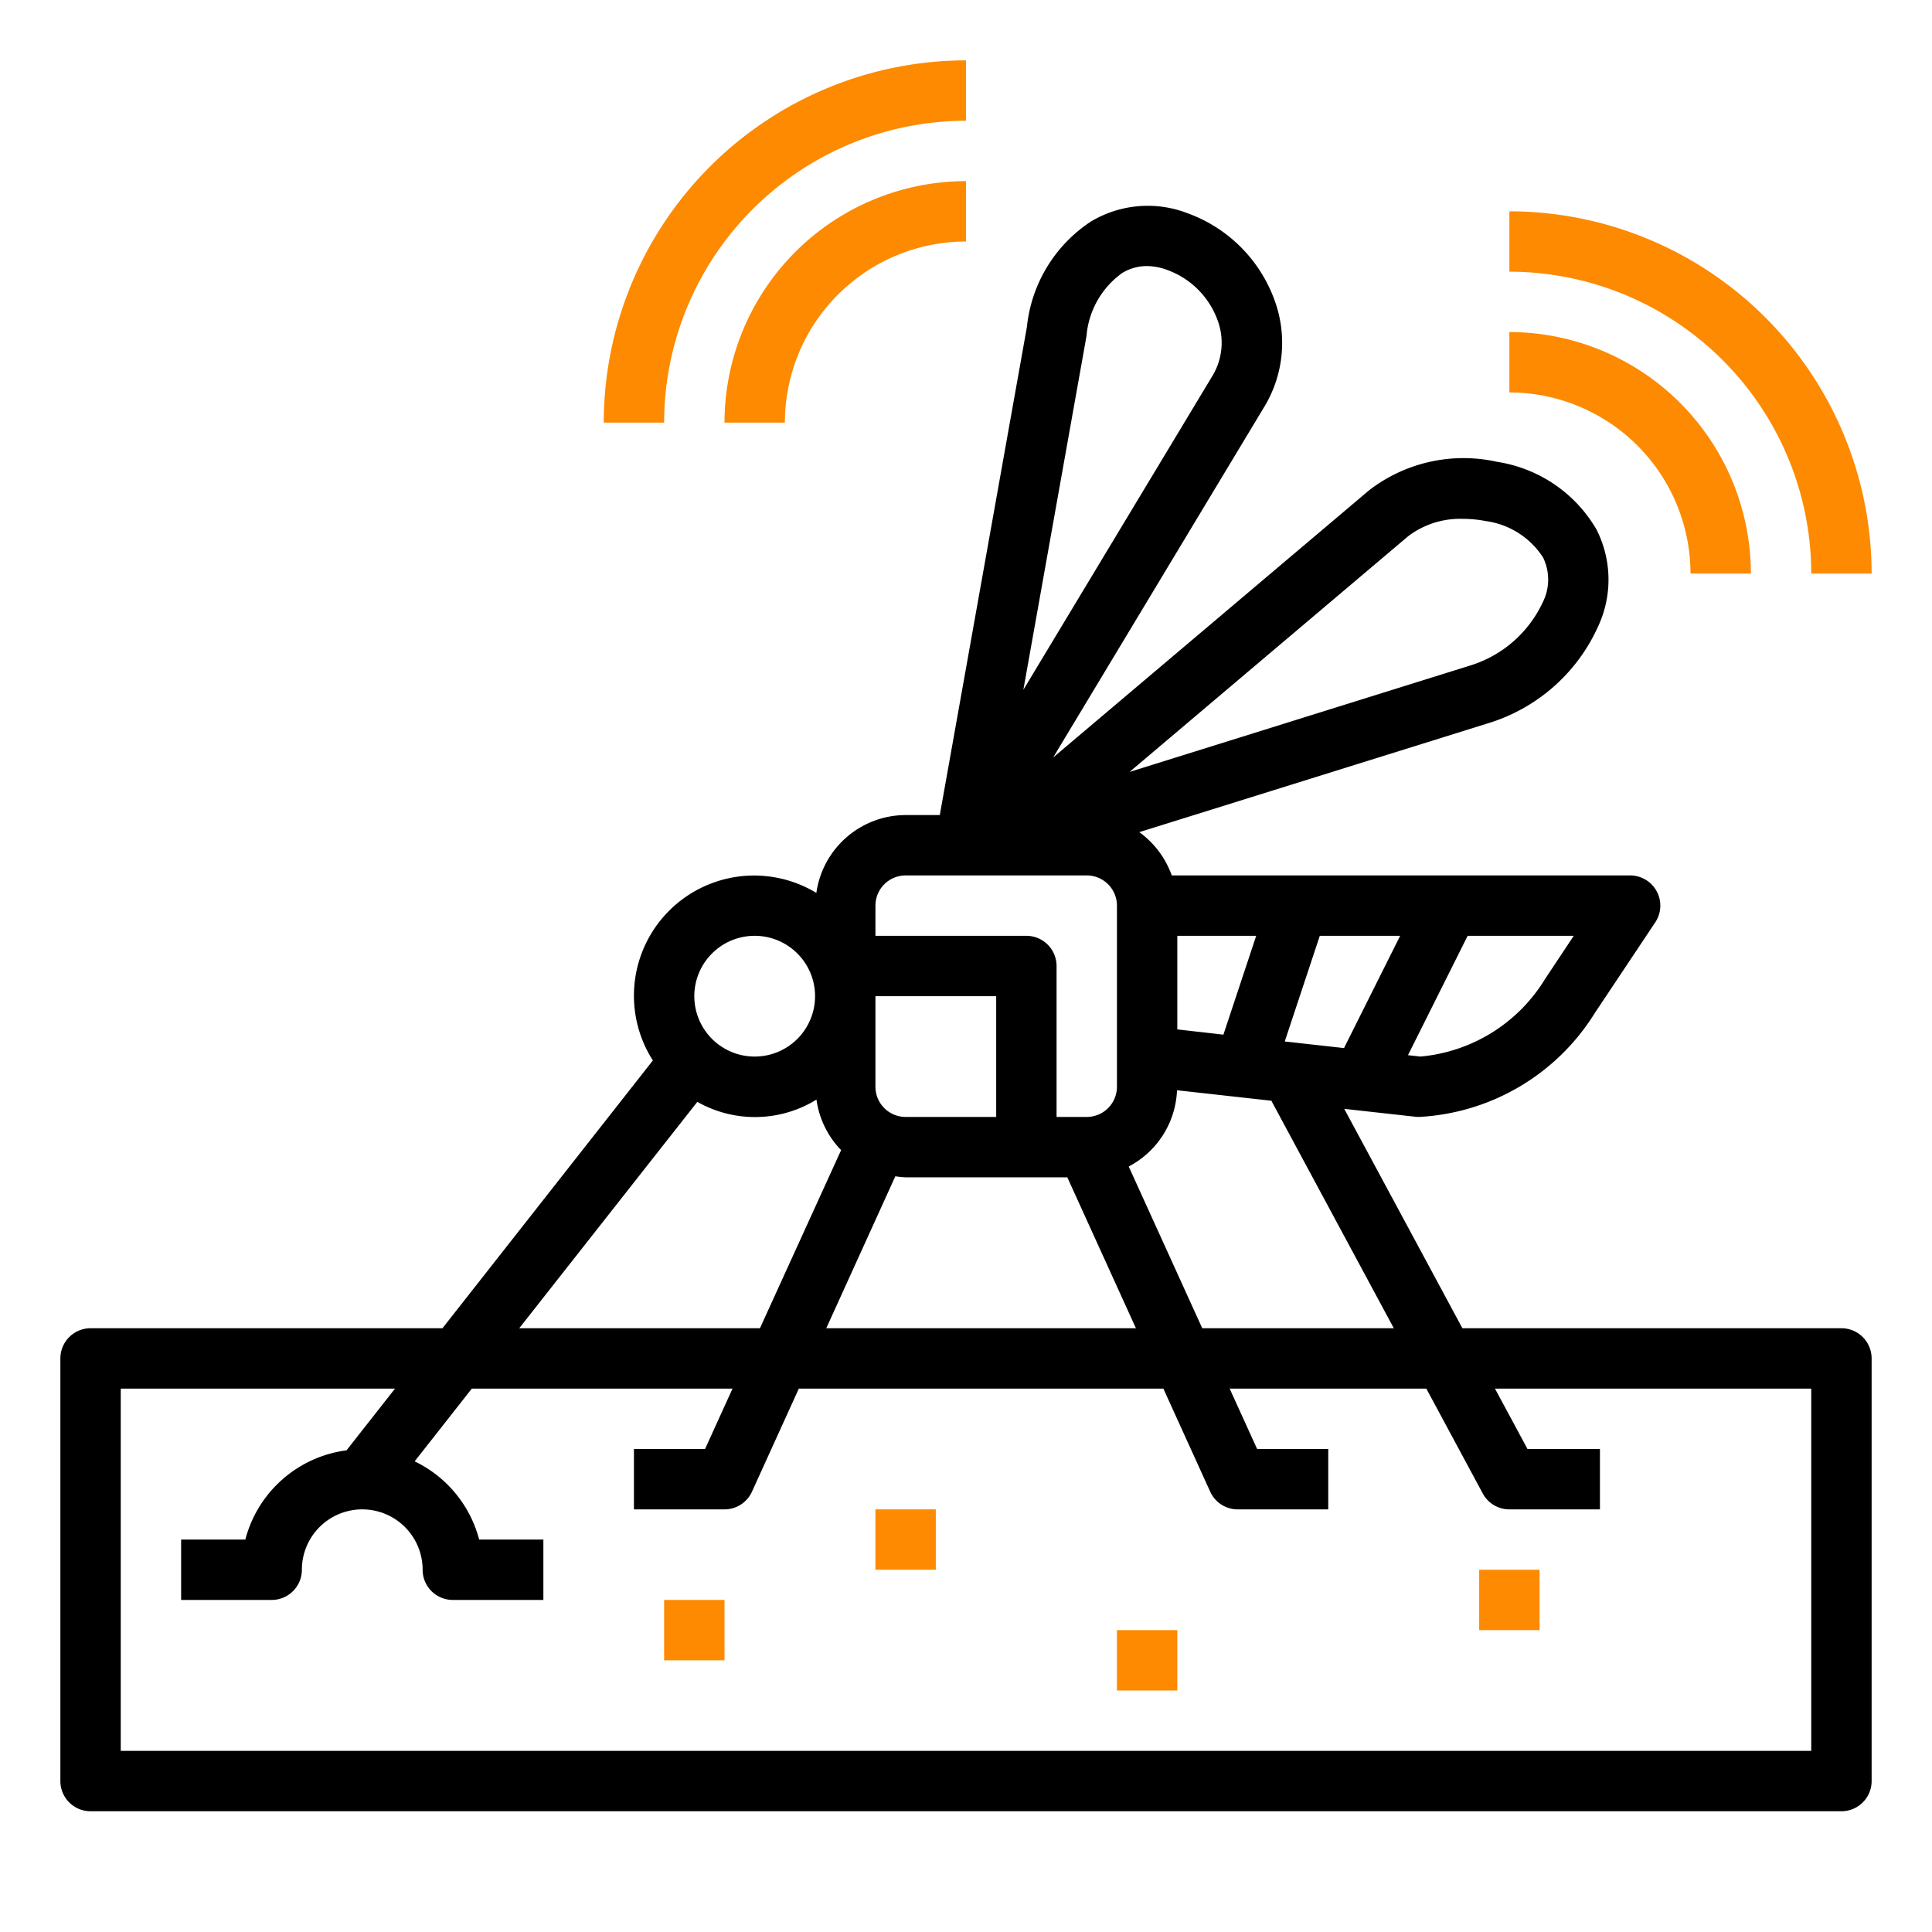 <svg id="SvgjsSvg1043" width="288" height="288" xmlns="http://www.w3.org/2000/svg" version="1.1" xmlns:xlink="http://www.w3.org/1999/xlink" xmlns:svgjs="http://svgjs.com/svgjs"><defs id="SvgjsDefs1044"></defs><g id="SvgjsG1045"><svg xmlns="http://www.w3.org/2000/svg" viewBox="0 0 64 64" width="288" height="288"><path d="M61,44H48.444L44.53,36.732l2.36.262A1,1,0,0,0,47,37a7.3,7.3,0,0,0,5.832-3.445l2-3A1,1,0,0,0,54,29H38.816a3.01,3.01,0,0,0-1.076-1.434l11.533-3.6a5.875,5.875,0,0,0,3.669-3.22,3.667,3.667,0,0,0-.059-3.211A4.616,4.616,0,0,0,49.6,15.3a5.119,5.119,0,0,0-4.244.939L34.886,25.094l6.963-11.565a4.091,4.091,0,0,0,.379-3.565,4.8,4.8,0,0,0-2.888-2.9,3.662,3.662,0,0,0-3.2.273,4.76,4.76,0,0,0-2.122,3.491L31.132,27H30a2.994,2.994,0,0,0-2.957,2.579,3.981,3.981,0,0,0-5.416,5.55L14.657,44H3a1,1,0,0,0-1,1V59a1,1,0,0,0,1,1H61a1,1,0,0,0,1-1V45A1,1,0,0,0,61,44ZM46.172,44H39.826L37.39,38.642a2.985,2.985,0,0,0,1.6-2.526l3.146.35-.015.008ZM33,37H30a1,1,0,0,1-1-1V33h4Zm-3.341,1.966A2.961,2.961,0,0,0,30,39h5.356l2.273,5H27.371Zm12.9-4.466L43.72,31h2.662l-1.86,3.719Zm-2.032-.226L39,34.1V31h2.613Zm10.646-1.829A5.4,5.4,0,0,1,47.052,35l-.411-.046L48.618,31h3.514ZM46.644,17.766a2.846,2.846,0,0,1,1.822-.578,3.955,3.955,0,0,1,.751.073,2.685,2.685,0,0,1,1.9,1.208,1.671,1.671,0,0,1-.014,1.489,3.93,3.93,0,0,1-2.4,2.088L37.418,25.571ZM35.991,11.135a2.859,2.859,0,0,1,1.183-2.091,1.558,1.558,0,0,1,.815-.23,1.969,1.969,0,0,1,.671.126,2.784,2.784,0,0,1,1.678,1.679,2.129,2.129,0,0,1-.194,1.865L33.9,22.851ZM30,29h6a1,1,0,0,1,1,1v6a1,1,0,0,1-1,1H35V32a1,1,0,0,0-1-1H29V30A1,1,0,0,1,30,29Zm-5,2a2,2,0,1,1-2,2A2,2,0,0,1,25,31Zm-1.9,5.5a3.872,3.872,0,0,0,3.947-.075,2.981,2.981,0,0,0,.816,1.674L25.174,44H17.2ZM60,58H4V46h9.085l-1.606,2.044A4,4,0,0,0,8.127,51H6v2H9a1,1,0,0,0,1-1,2,2,0,0,1,4,0,1,1,0,0,0,1,1h3V51H15.873a4.006,4.006,0,0,0-2.137-2.591L15.629,46h8.637l-.91,2H21v2h3a1,1,0,0,0,.91-.586L26.462,46H38.538l1.552,3.414A1,1,0,0,0,41,50h3V48H41.644l-.91-2h6.515l1.87,3.474A1,1,0,0,0,50,50h3V48H50.6l-1.077-2H60Z" fill="#000000" class="svgShape color000000-0 selectable"></path><rect width="2" height="2" x="22" y="53" fill="#fd8a00" class="svgShape color000000-1 selectable"></rect><rect width="2" height="2" x="29" y="50" fill="#fd8a00" class="svgShape color000000-2 selectable"></rect><rect width="2" height="2" x="37" y="54" fill="#fd8a00" class="svgShape color000000-3 selectable"></rect><rect width="2" height="2" x="49" y="52" fill="#fd8a00" class="svgShape color000000-4 selectable"></rect><path d="M26,14a6.006,6.006,0,0,1,6-6V6a8.009,8.009,0,0,0-8,8Z" fill="#fd8a00" class="svgShape color000000-5 selectable"></path><path d="M32 2A12.013 12.013 0 0020 14h2A10.011 10.011 0 0132 4zM56 19h2a8.009 8.009 0 00-8-8v2A6.006 6.006 0 0156 19z" fill="#fd8a00" class="svgShape color000000-6 selectable"></path><path d="M50,7V9A10.011,10.011,0,0,1,60,19h2A12.013,12.013,0,0,0,50,7Z" fill="#fd8a00" class="svgShape color000000-7 selectable"></path></svg></g></svg>